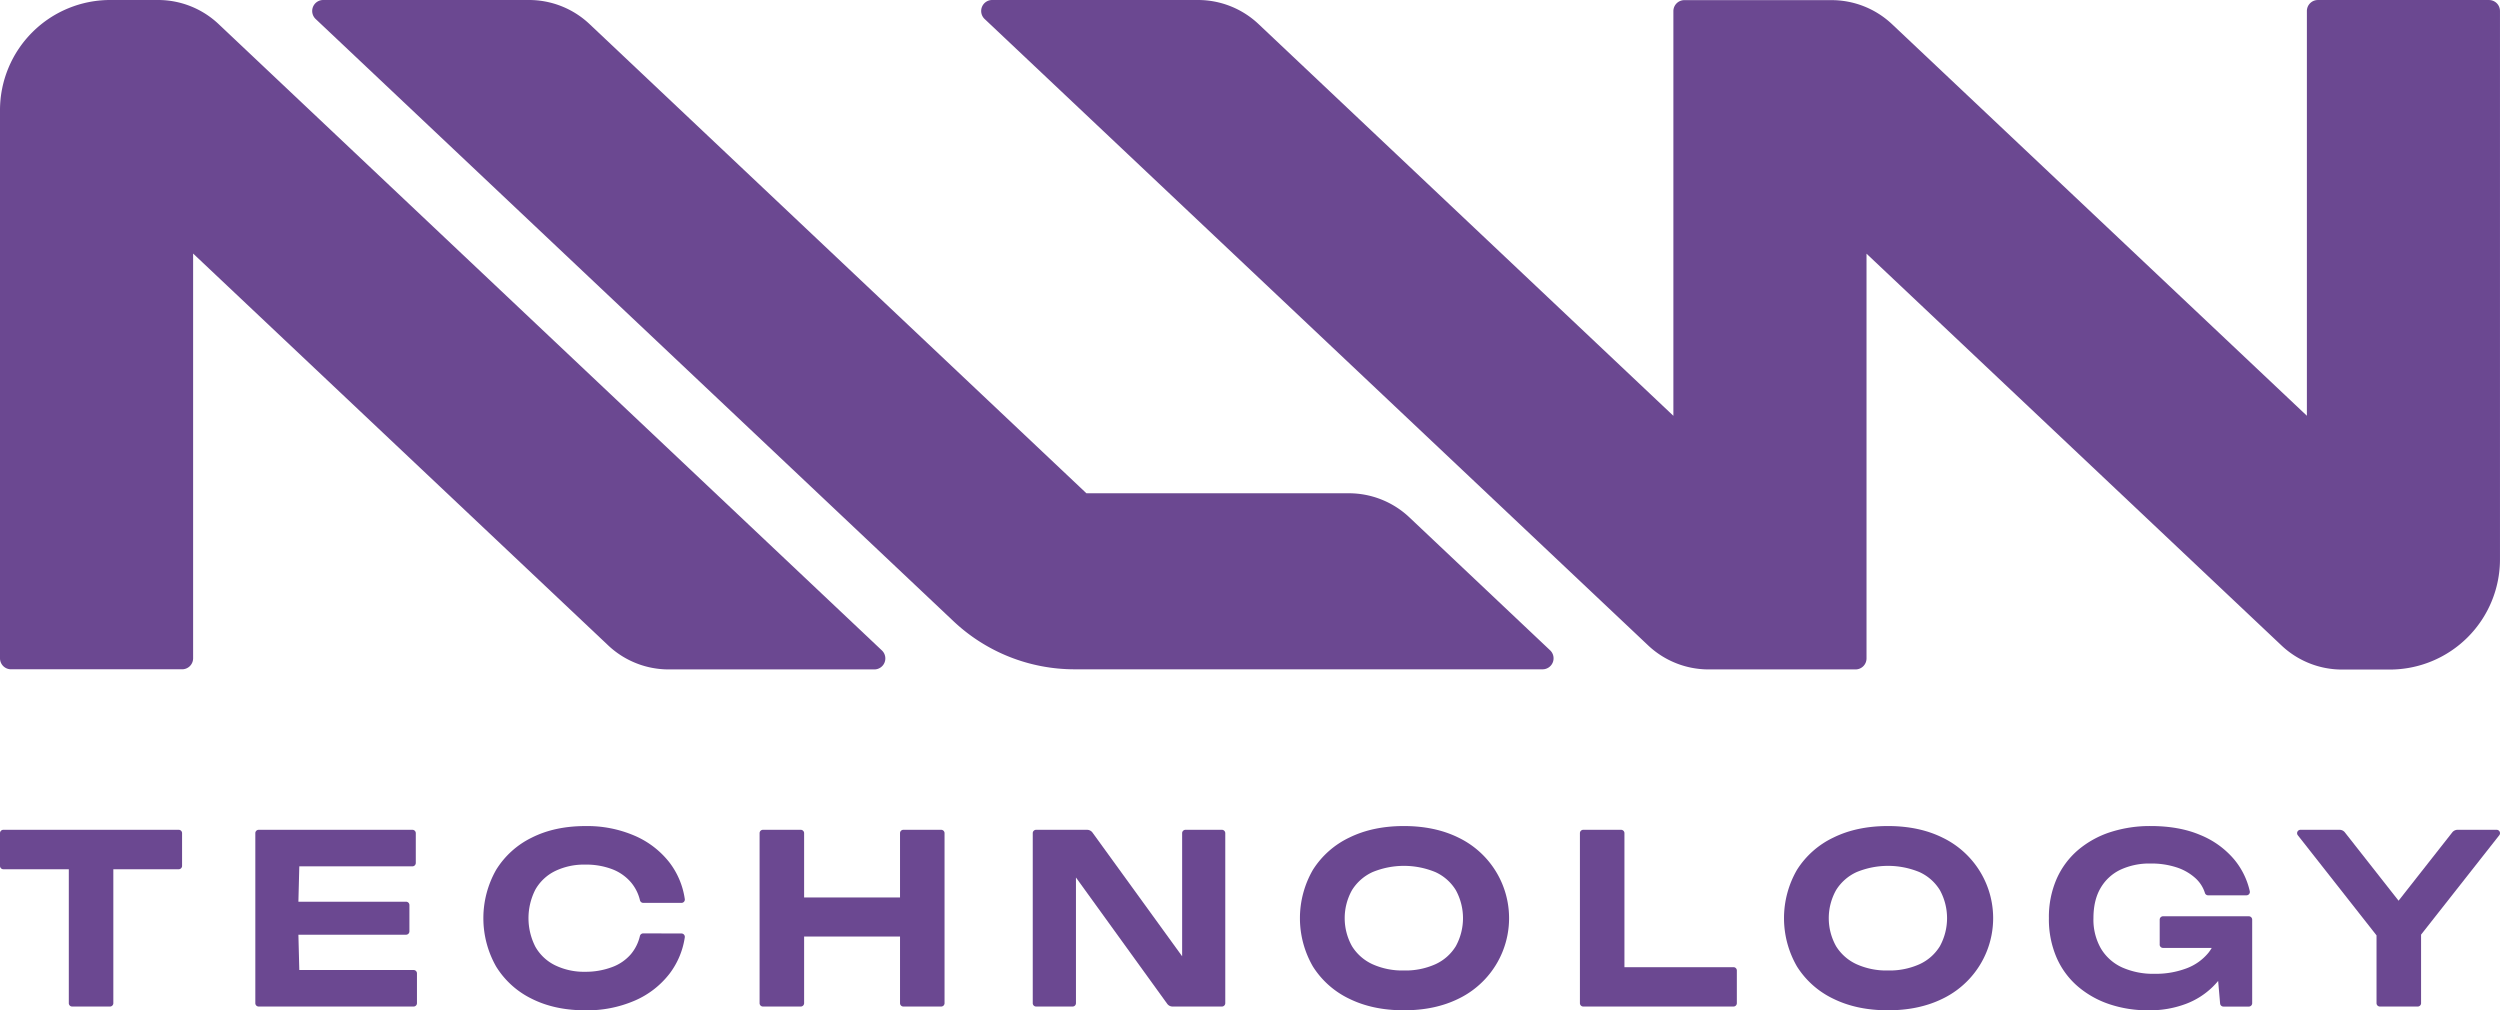 <?xml version="1.0" encoding="UTF-8"?> <svg xmlns="http://www.w3.org/2000/svg" id="Слой_1" data-name="Слой 1" viewBox="0 0 1136.5 459.29"> <defs> <style>.cls-1{fill:#6b4891;}</style> </defs> <path class="cls-1" d="M396.76,614.62h77.78a5,5,0,0,0,5-5v-184L668.15,603.68a40.09,40.09,0,0,0,27.53,11h93.51a5,5,0,0,0,3.44-8.66L491.12,321.3a40.08,40.08,0,0,0-27.53-10.94H441.88a50.12,50.12,0,0,0-50.13,50.13V609.61A5,5,0,0,0,396.76,614.62Z" transform="translate(-391.75 -310.36)"></path> <path class="cls-1" d="M1152.47,315.39v184L963.88,321.3a40.11,40.11,0,0,0-27.53-10.94H842.84a5,5,0,0,0-3.45,8.66l301.52,284.66a40.09,40.09,0,0,0,27.53,11h66.83a5,5,0,0,0,5-5v-184l188.6,178.06a40.09,40.09,0,0,0,27.53,11h21.71a50.13,50.13,0,0,0,50.13-50.13V315.37a5,5,0,0,0-5-5h-77.78a5,5,0,0,0-5,5v184l-188.57-178a40.11,40.11,0,0,0-27.54-10.95h-66.84A5,5,0,0,0,1152.47,315.39Z" transform="translate(-391.75 -310.36)"></path> <path class="cls-1" d="M1096.44,606l-64-60.46a40.09,40.09,0,0,0-27.53-10.94H885.63L659.75,321.3a40.12,40.12,0,0,0-27.54-10.94H538.7a5,5,0,0,0-3.44,8.65L825.18,592.74a80.21,80.21,0,0,0,55.07,21.89H1093A5,5,0,0,0,1096.44,606Z" transform="translate(-391.75 -310.36)"></path> <path class="cls-1" d="M393.27,687.59H473a1.52,1.52,0,0,1,1.52,1.52V704a1.52,1.52,0,0,1-1.52,1.52H393.27a1.52,1.52,0,0,1-1.52-1.52V689.11A1.52,1.52,0,0,1,393.27,687.59Zm29.76,9h20.24v69.82a1.52,1.52,0,0,1-1.52,1.52h-17.2a1.52,1.52,0,0,1-1.52-1.52Z" transform="translate(-391.75 -310.36)"></path> <path class="cls-1" d="M527.21,727.76l.85,33.21-8.46-9.64h60.18a1.52,1.52,0,0,1,1.52,1.52v13.56a1.52,1.52,0,0,1-1.52,1.52H509.34a1.52,1.52,0,0,1-1.52-1.52v-77.3a1.52,1.52,0,0,1,1.52-1.52h69.9a1.53,1.53,0,0,1,1.53,1.52v13.56a1.54,1.54,0,0,1-1.53,1.53H519.6l8.46-9.64Zm50.66-6v12a1.52,1.52,0,0,1-1.52,1.52H519.71v-15h56.64A1.52,1.52,0,0,1,577.87,721.79Z" transform="translate(-391.75 -310.36)"></path> <path class="cls-1" d="M701.55,734.72a1.53,1.53,0,0,1,1.5,1.79A35.92,35.92,0,0,1,696.12,753a39.93,39.93,0,0,1-15.86,12.26,54.4,54.4,0,0,1-22.38,4.39q-13.93,0-24.37-5.24a39.19,39.19,0,0,1-16.23-14.68,44.54,44.54,0,0,1,0-43.92,39.17,39.17,0,0,1,16.23-14.67q10.44-5.25,24.37-5.25a54.4,54.4,0,0,1,22.38,4.39,40.19,40.19,0,0,1,15.86,12.21,35.68,35.68,0,0,1,6.94,16.6,1.51,1.51,0,0,1-1.51,1.72H684.16a1.54,1.54,0,0,1-1.48-1.19,19.65,19.65,0,0,0-4.08-8.13,21.2,21.2,0,0,0-8.57-6,33.33,33.33,0,0,0-12.26-2.08A30.18,30.18,0,0,0,644,706.39a20.89,20.89,0,0,0-8.89,8.41,28.56,28.56,0,0,0,0,25.92,20.83,20.83,0,0,0,8.89,8.41,30,30,0,0,0,13.82,3A34,34,0,0,0,670,750a20.61,20.61,0,0,0,8.57-5.89,19.74,19.74,0,0,0,4.08-8.23,1.55,1.55,0,0,1,1.49-1.2Z" transform="translate(-391.75 -310.36)"></path> <path class="cls-1" d="M738.58,687.59h17.2a1.52,1.52,0,0,1,1.52,1.52v77.3a1.52,1.52,0,0,1-1.52,1.52h-17.2a1.52,1.52,0,0,1-1.52-1.52v-77.3A1.52,1.52,0,0,1,738.58,687.59Zm9.72,30.75h61.17v17.78H748.3Zm54.12-30.75h17.2a1.52,1.52,0,0,1,1.52,1.52v77.3a1.52,1.52,0,0,1-1.52,1.52h-17.2a1.52,1.52,0,0,1-1.52-1.52v-77.3A1.52,1.52,0,0,1,802.42,687.59Z" transform="translate(-391.75 -310.36)"></path> <path class="cls-1" d="M935.69,754.11l-6.54,1.18V689.11a1.53,1.53,0,0,1,1.53-1.52h16.55a1.53,1.53,0,0,1,1.53,1.52v77.3a1.53,1.53,0,0,1-1.53,1.52H924.82a3,3,0,0,1-2.47-1.26l-48-66.44,6.53-1.18v67.36a1.52,1.52,0,0,1-1.52,1.52H862.76a1.52,1.52,0,0,1-1.52-1.52v-77.3a1.52,1.52,0,0,1,1.52-1.52h23.17a3.06,3.06,0,0,1,2.47,1.26Z" transform="translate(-391.75 -310.36)"></path> <path class="cls-1" d="M1029.94,769.64q-14.15,0-24.8-5.24a39.77,39.77,0,0,1-16.55-14.68,43.88,43.88,0,0,1,0-43.92,39.75,39.75,0,0,1,16.55-14.67q10.67-5.25,24.8-5.25t24.8,5.25a40.65,40.65,0,0,1,0,73.27Q1044.08,769.65,1029.94,769.64Zm0-18.1a33.18,33.18,0,0,0,14.35-2.84,21.16,21.16,0,0,0,9.27-8.19,26.49,26.49,0,0,0,0-25.5,21.16,21.16,0,0,0-9.27-8.19,37.42,37.42,0,0,0-28.6,0,21.51,21.51,0,0,0-9.32,8.19,26.14,26.14,0,0,0,0,25.5,21.51,21.51,0,0,0,9.32,8.19A32.94,32.94,0,0,0,1029.94,751.54Z" transform="translate(-391.75 -310.36)"></path> <path class="cls-1" d="M1130.22,689.11v69.82l-9.1-8.89h58.68a1.52,1.52,0,0,1,1.52,1.52v14.85a1.52,1.52,0,0,1-1.52,1.52h-68.3a1.52,1.52,0,0,1-1.52-1.52v-77.3a1.52,1.52,0,0,1,1.52-1.52h17.2A1.52,1.52,0,0,1,1130.22,689.11Z" transform="translate(-391.75 -310.36)"></path> <path class="cls-1" d="M1250,769.64q-14.15,0-24.8-5.24a39.71,39.71,0,0,1-16.55-14.68,43.88,43.88,0,0,1,0-43.92,39.69,39.69,0,0,1,16.55-14.67q10.65-5.25,24.8-5.25t24.79,5.25a40.64,40.64,0,0,1,0,73.27Q1264.09,769.65,1250,769.64Zm0-18.1a33.18,33.18,0,0,0,14.35-2.84,21.16,21.16,0,0,0,9.27-8.19,26.56,26.56,0,0,0,0-25.5,21.16,21.16,0,0,0-9.27-8.19,37.42,37.42,0,0,0-28.6,0,21.45,21.45,0,0,0-9.32,8.19,26.14,26.14,0,0,0,0,25.5,21.45,21.45,0,0,0,9.32,8.19A32.94,32.94,0,0,0,1250,751.54Z" transform="translate(-391.75 -310.36)"></path> <path class="cls-1" d="M1408.55,733.12a39.47,39.47,0,0,1-2.89,13.87,35,35,0,0,1-20.14,19.71,46.42,46.42,0,0,1-17.24,2.94,54.27,54.27,0,0,1-17.62-2.78,43,43,0,0,1-14.41-8.14,36.37,36.37,0,0,1-9.64-13.18,43.79,43.79,0,0,1-3.43-17.78,43.29,43.29,0,0,1,3.48-17.78,36.81,36.81,0,0,1,9.75-13.18,43.35,43.35,0,0,1,14.67-8.14,58.35,58.35,0,0,1,18.38-2.78q13,0,22.54,4.07a39.67,39.67,0,0,1,15.43,11.14,34.37,34.37,0,0,1,7.07,14.4,1.54,1.54,0,0,1-1.49,1.88h-17.44a1.5,1.5,0,0,1-1.44-1,15.22,15.22,0,0,0-4.21-6.68,23.51,23.51,0,0,0-8.63-5,36.59,36.59,0,0,0-11.83-1.77,31.09,31.09,0,0,0-13.82,2.84,20.77,20.77,0,0,0-9,8.35q-3.21,5.52-3.21,13.66a26.3,26.3,0,0,0,3.42,13.82,21.66,21.66,0,0,0,9.64,8.57,34.48,34.48,0,0,0,14.68,2.89,39.49,39.49,0,0,0,14.51-2.46,23.48,23.48,0,0,0,10-7.07,19.87,19.87,0,0,0,4.23-11Zm-35,6.62V728.43a1.53,1.53,0,0,1,1.52-1.53h39a1.53,1.53,0,0,1,1.52,1.53v38a1.52,1.52,0,0,1-1.52,1.52h-11.54a1.52,1.52,0,0,1-1.52-1.39l-2.66-30.74,4.07,5.46h-27.4A1.52,1.52,0,0,1,1373.53,739.74Z" transform="translate(-391.75 -310.36)"></path> <path class="cls-1" d="M1437.55,687.59h17.78a3.06,3.06,0,0,1,2.39,1.16l29.08,37h-9.32l29.08-37a3.06,3.06,0,0,1,2.39-1.16h17.77a1.52,1.52,0,0,1,1.2,2.47l-39.19,49.81-13.07.21-39.31-50A1.53,1.53,0,0,1,1437.55,687.59Zm34.57,78.82V729.05h20.25v37.36a1.52,1.52,0,0,1-1.52,1.52h-17.2A1.53,1.53,0,0,1,1472.12,766.41Z" transform="translate(-391.75 -310.36)"></path> </svg> 